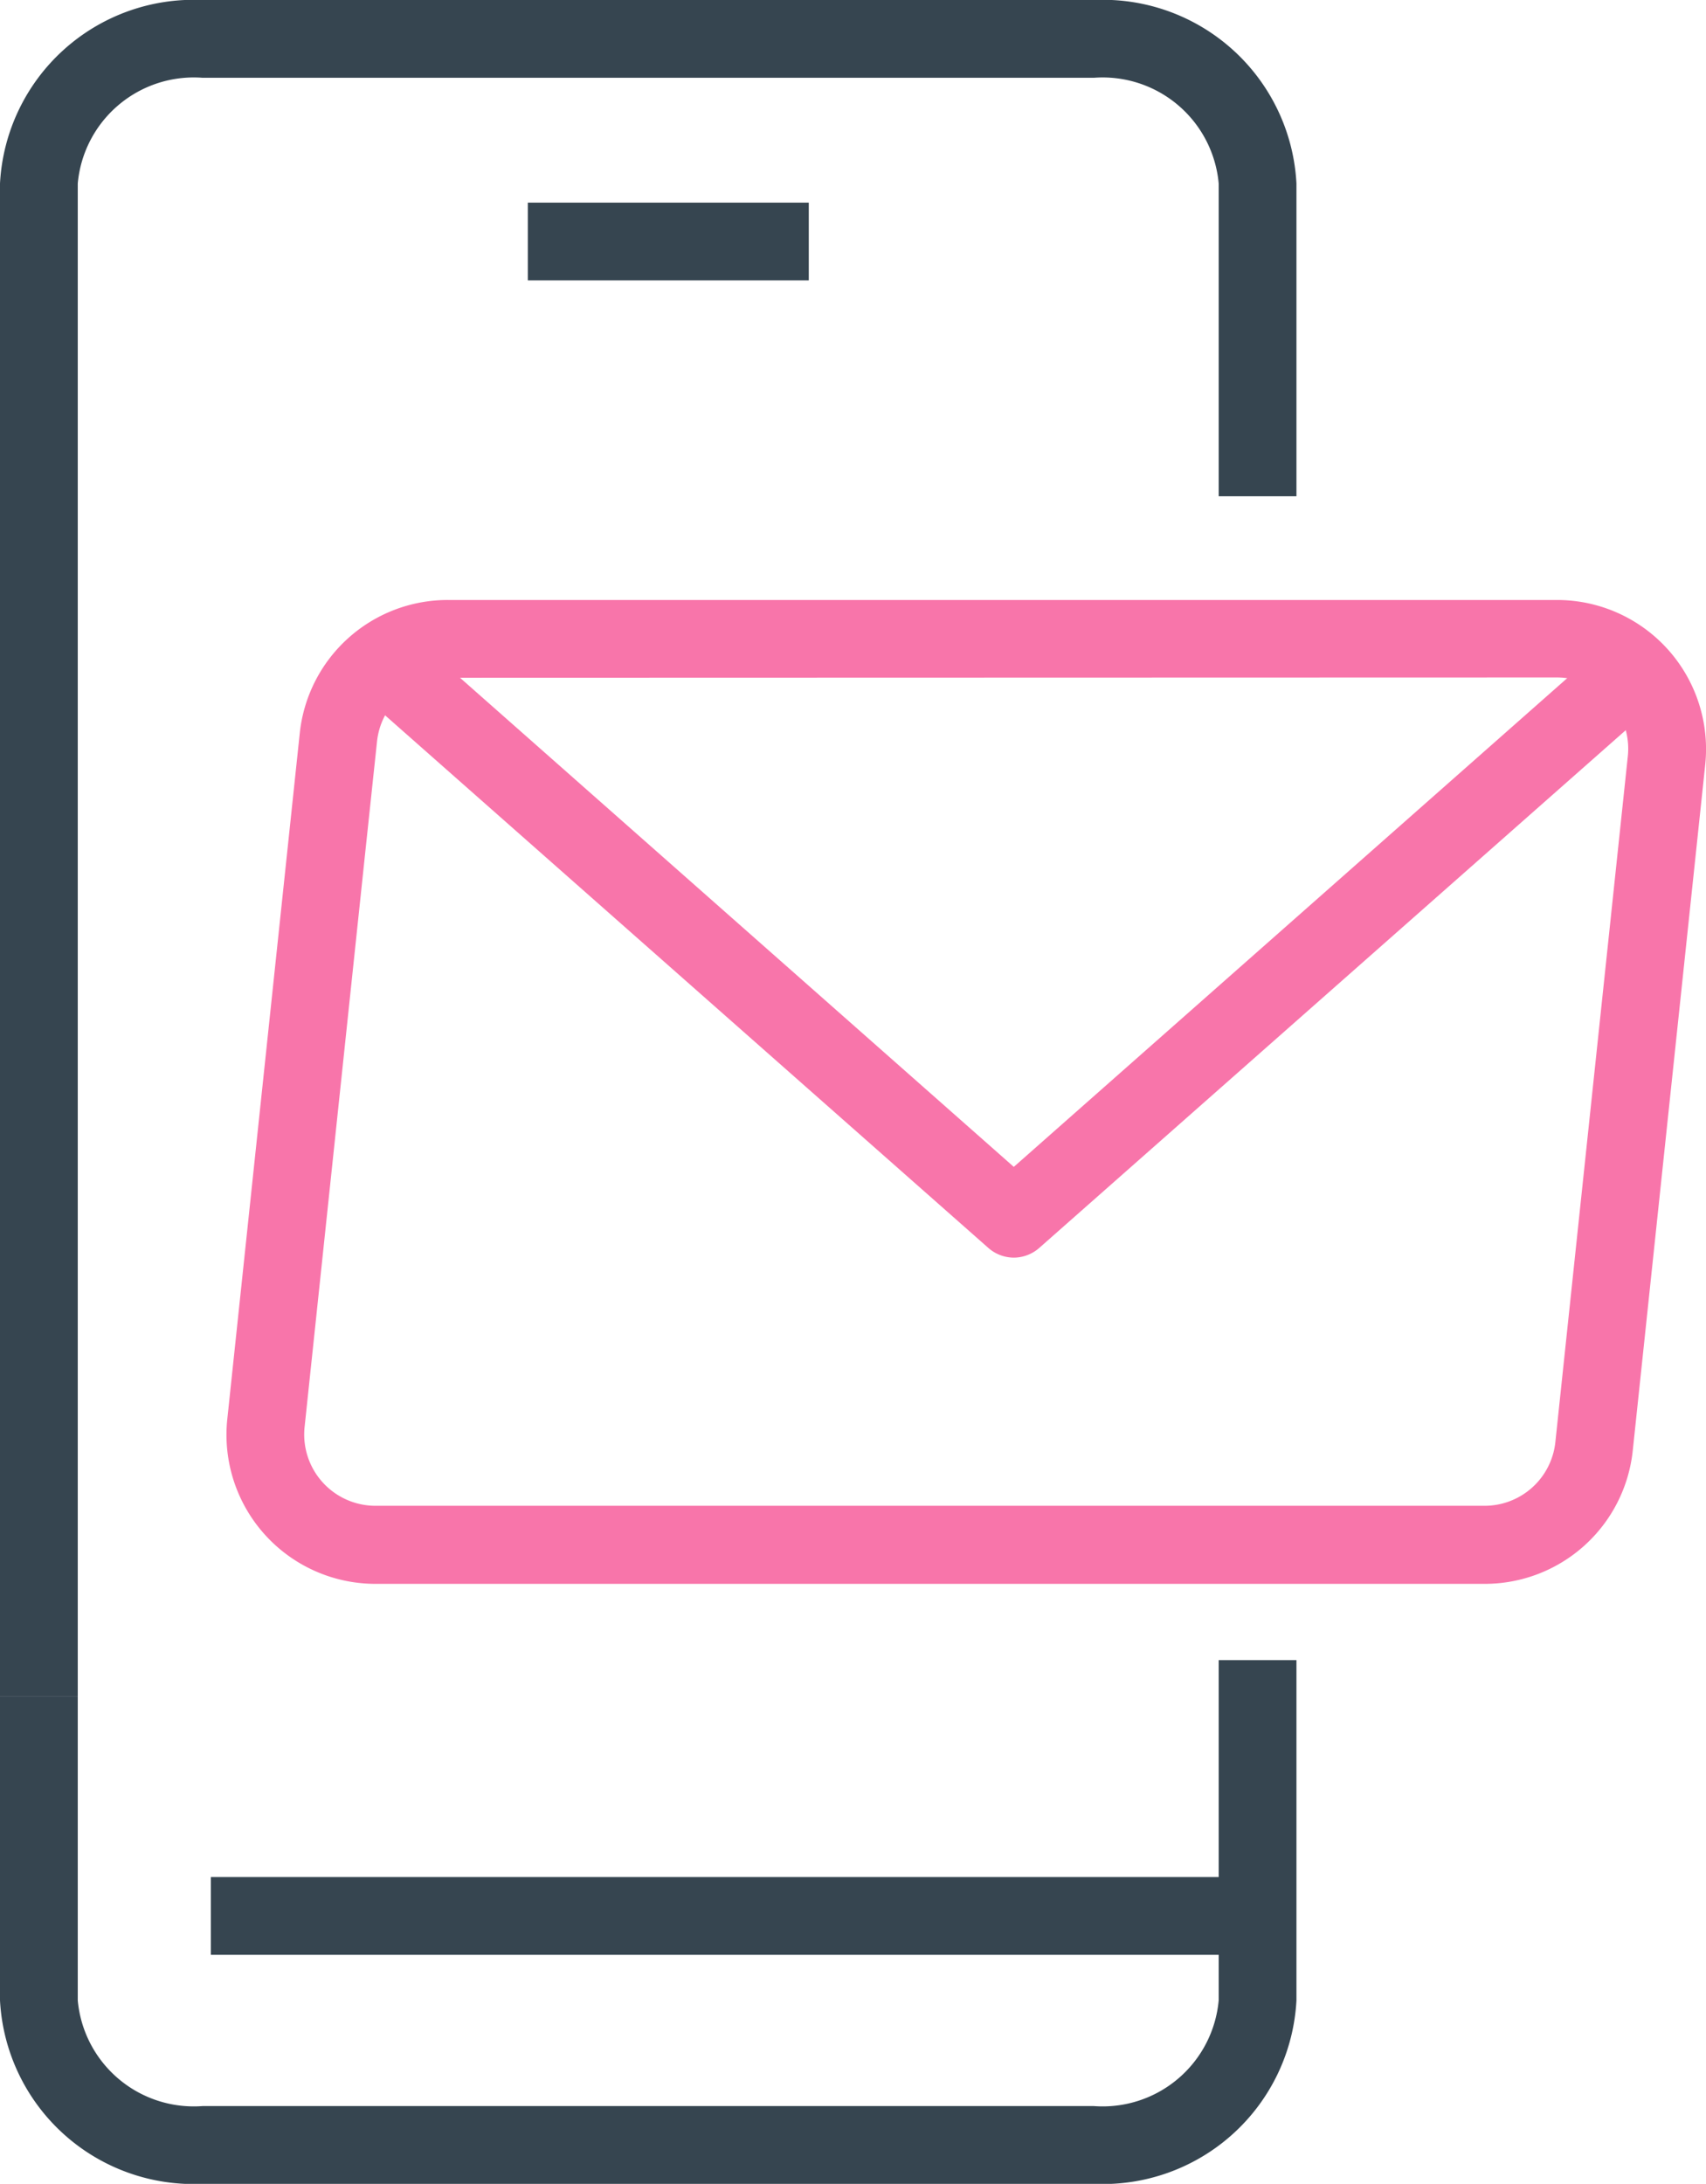 <svg xmlns="http://www.w3.org/2000/svg" width="28.259" height="36.169" viewBox="0 0 28.259 36.169"><g transform="translate(-937 -2531.193)"><g transform="translate(937 2531.193)"><path d="M2571.981,1027.42h-1.288V1002.36a3.212,3.212,0,0,1,3.354-3.039h14.768a3.211,3.211,0,0,1,3.353,3.039v5.18h-1.288v-5.18a1.93,1.93,0,0,0-2.065-1.751h-14.768a1.93,1.93,0,0,0-2.066,1.751Z" transform="translate(-2570.693 -999.321)" fill="#364550"/><g transform="translate(0 27.495)"><path d="M2588.814,1349.589h-14.767a3.211,3.211,0,0,1-3.354-3.039v-5.031h1.288v5.031a1.93,1.93,0,0,0,2.066,1.751h14.767a1.93,1.93,0,0,0,2.066-1.751v-5.635h1.288v5.635A3.212,3.212,0,0,1,2588.814,1349.589Z" transform="translate(-2570.693 -1340.915)" fill="#364550"/><g transform="translate(3.493 3.593)"><rect width="17.287" height="1.288" fill="#364550"/></g></g></g><g transform="translate(945.743 2534.549)"><rect width="4.654" height="1.288" fill="#364550"/></g><g transform="translate(940.754 2541.13)"><path d="M2638.172,1139.073H2619.8a2.469,2.469,0,0,1-2.455-2.728l1.2-11.357a2.464,2.464,0,0,1,2.456-2.21h18.37a2.469,2.469,0,0,1,2.455,2.728l-1.2,11.357A2.465,2.465,0,0,1,2638.172,1139.073ZM2621,1124.066a1.179,1.179,0,0,0-1.175,1.057l-.2,1.884h0l-1,9.473a1.181,1.181,0,0,0,1.174,1.3h18.37a1.179,1.179,0,0,0,1.175-1.057l1.2-11.357a1.181,1.181,0,0,0-1.174-1.305Z" transform="translate(-2617.334 -1122.778)" fill="#F875AA"/></g><g transform="translate(942.941 2541.693)"><path d="M2655.362,1140.1a.642.642,0,0,1-.426-.161l-10.43-9.207.852-.966,10,8.831,10-8.83.852.966-10.43,9.206A.642.642,0,0,1,2655.362,1140.1Z" transform="translate(-2644.506 -1129.771)" fill="#F875AA"/></g></g></svg>
